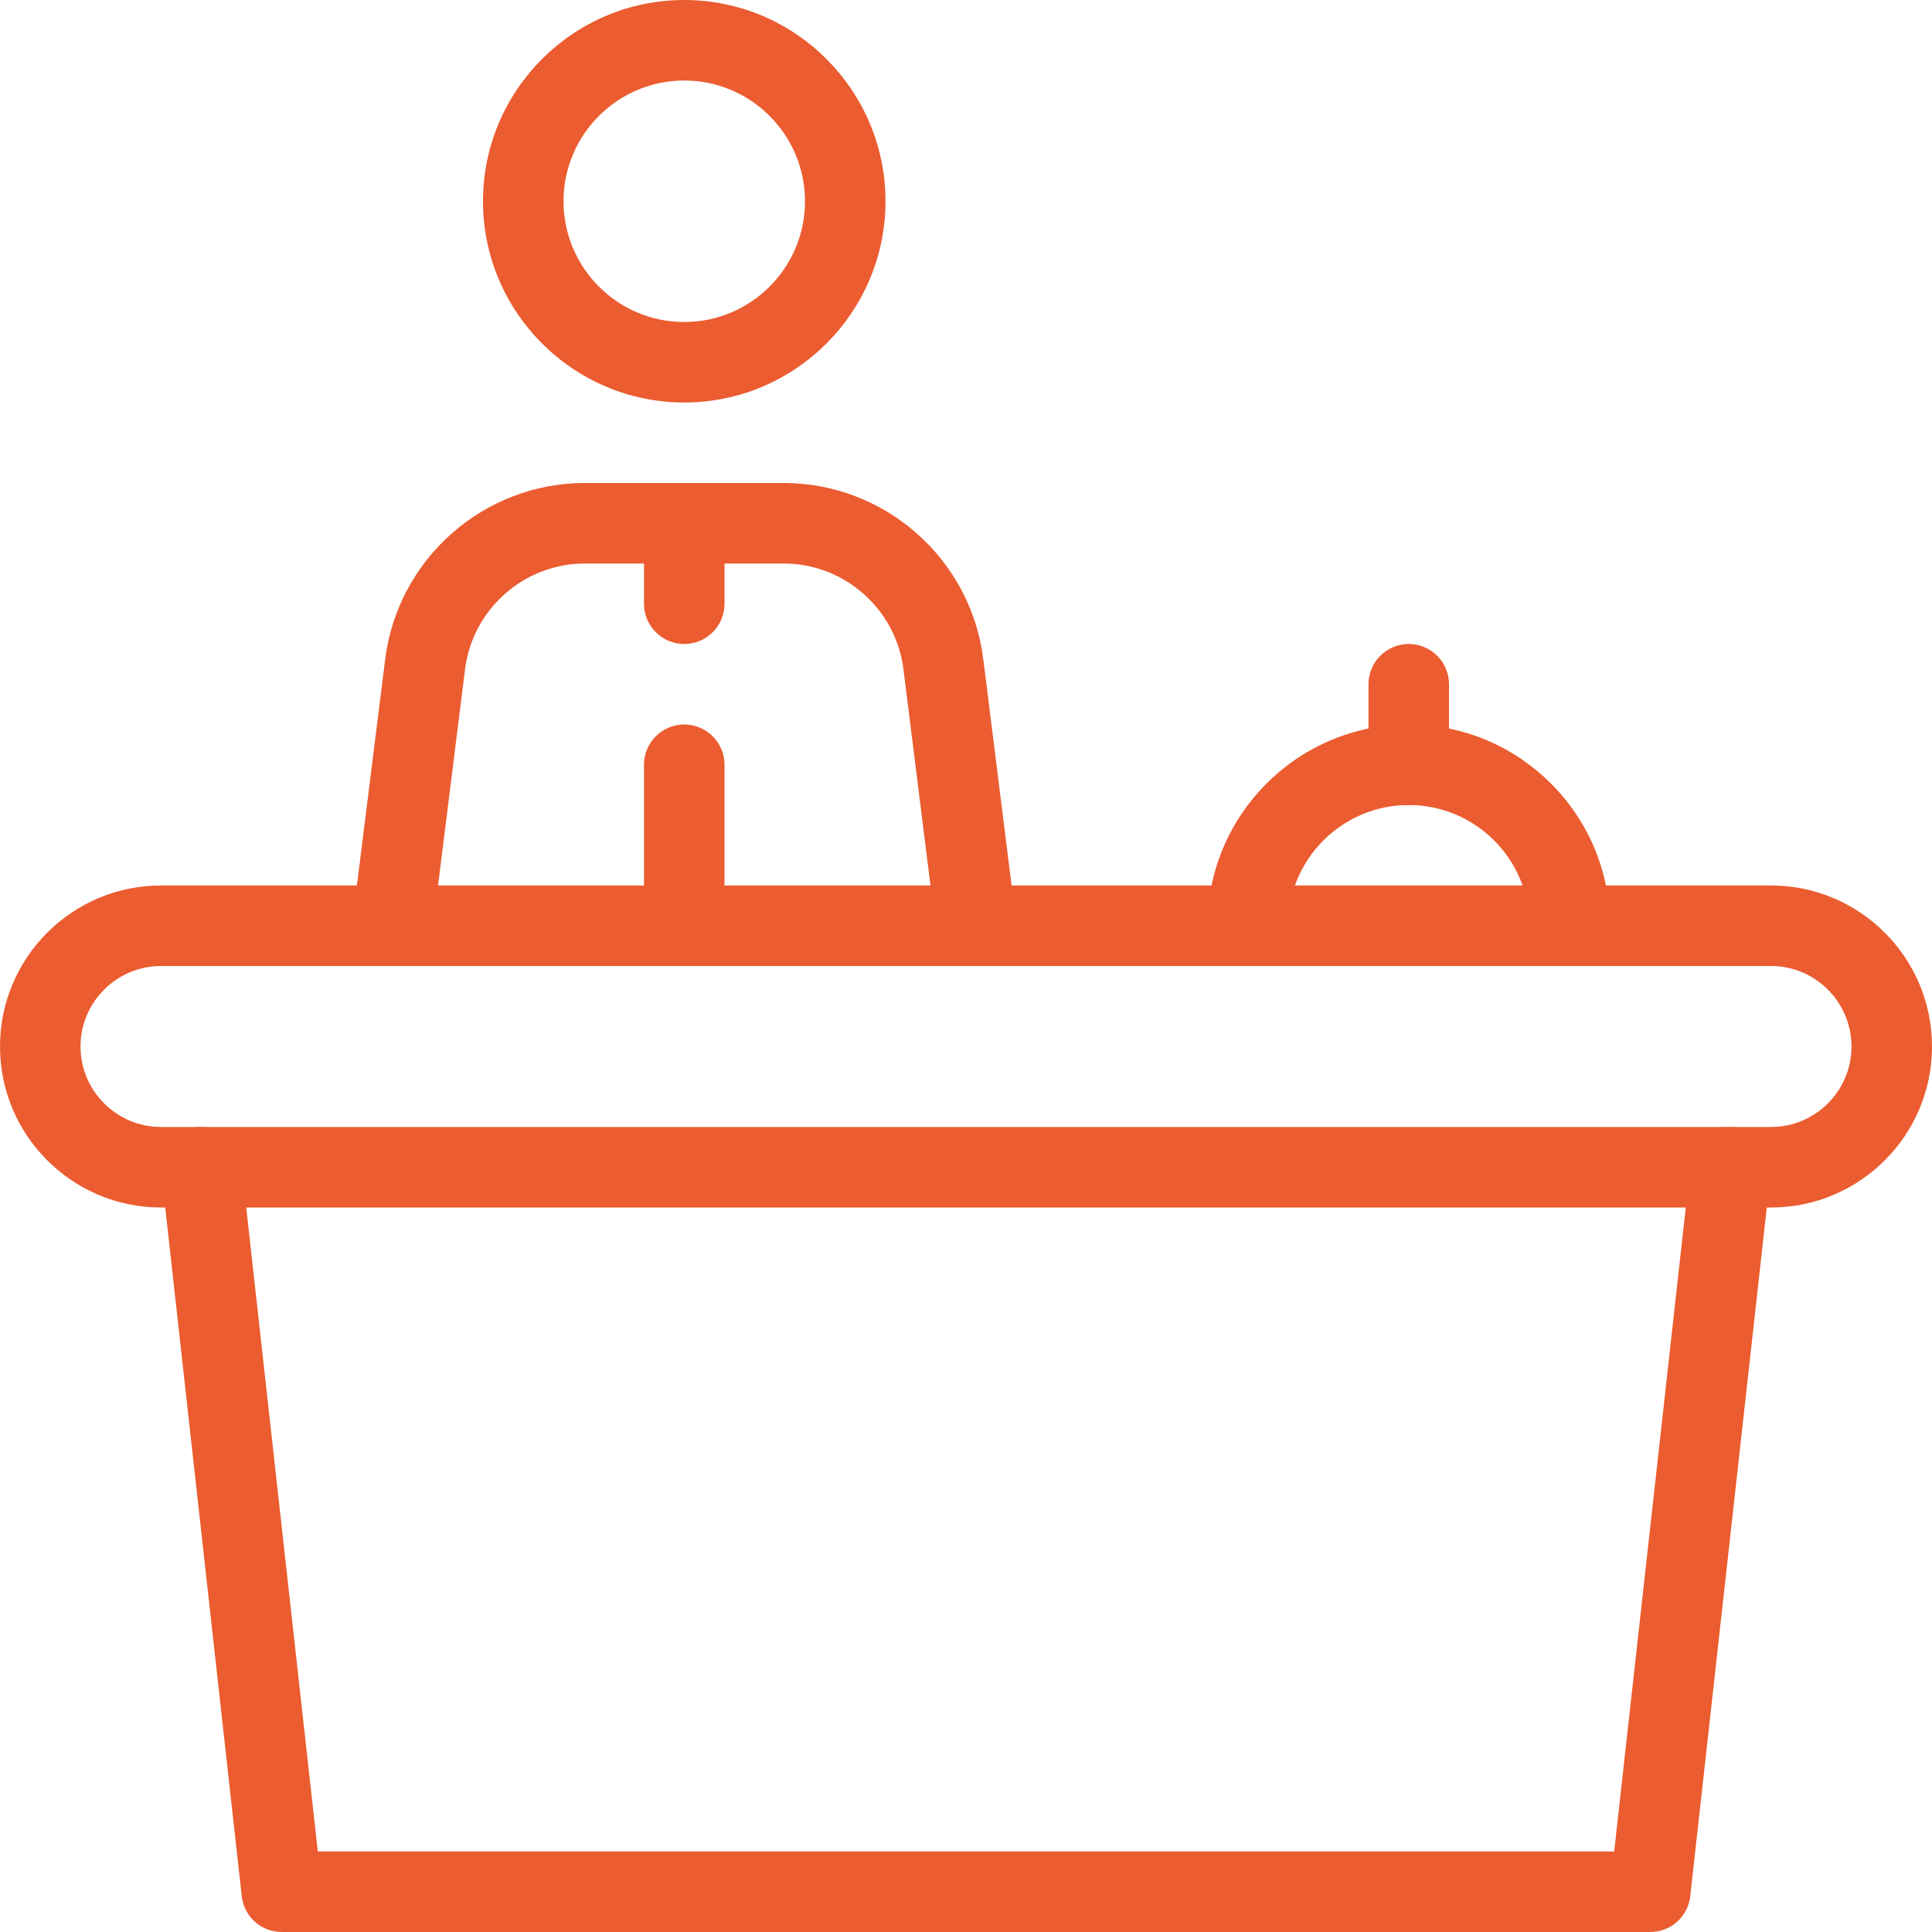 <?xml version="1.0" encoding="UTF-8"?> <svg xmlns="http://www.w3.org/2000/svg" width="64" height="64" viewBox="0 0 64 64" fill="none"> <g clip-path="url(#clip0)"> <path d="M22.667 0C18.992 0 16 2.992 16 6.667C16 10.341 18.992 13.333 22.667 13.333C26.341 13.333 29.333 10.341 29.333 6.667C29.333 2.992 26.341 0 22.667 0ZM22.667 10.667C20.461 10.667 18.667 8.872 18.667 6.667C18.667 4.461 20.461 2.667 22.667 2.667C24.872 2.667 26.667 4.461 26.667 6.667C26.667 8.872 24.872 10.667 22.667 10.667Z" fill="#EB5C30"></path> <path d="M22.667 16C21.931 16 21.333 16.597 21.333 17.333V20C21.333 20.736 21.931 21.333 22.667 21.333C23.403 21.333 24 20.736 24 20V17.333C24 16.597 23.403 16 22.667 16Z" fill="#EB5C30"></path> <path d="M22.667 24C21.931 24 21.333 24.597 21.333 25.333V30.667C21.333 31.403 21.931 32 22.667 32C23.403 32 24 31.403 24 30.667V25.333C24 24.597 23.403 24 22.667 24Z" fill="#EB5C30"></path> <path d="M33.656 30.501L32.573 21.84C32.16 18.509 29.315 16 25.96 16H19.376C16.021 16 13.176 18.509 12.76 21.84L11.677 30.501C11.587 31.232 12.104 31.899 12.835 31.989C13.576 32.075 14.229 31.563 14.323 30.832L15.405 22.171C15.656 20.173 17.363 18.667 19.376 18.667H25.957C27.971 18.667 29.677 20.173 29.928 22.171L31.011 30.832C31.096 31.507 31.669 32 32.333 32C32.387 32 32.443 31.997 32.499 31.989C33.229 31.899 33.747 31.232 33.656 30.501Z" fill="#EB5C30"></path> <path d="M58.667 29.333H5.333C2.392 29.333 0 31.725 0 34.667C0 37.608 2.392 40 5.333 40H58.667C61.608 40 64 37.608 64 34.667C64 31.725 61.608 29.333 58.667 29.333ZM58.667 37.333H5.333C3.864 37.333 2.667 36.136 2.667 34.667C2.667 33.197 3.864 32 5.333 32H58.667C60.136 32 61.333 33.197 61.333 34.667C61.333 36.136 60.136 37.333 58.667 37.333Z" fill="#EB5C30"></path> <path d="M57.48 37.341C56.763 37.264 56.091 37.789 56.008 38.52L53.472 61.333H10.528L7.992 38.52C7.912 37.787 7.267 37.261 6.52 37.341C5.787 37.424 5.261 38.083 5.341 38.813L8.008 62.813C8.083 63.491 8.653 64 9.333 64H54.667C55.347 64 55.917 63.491 55.992 62.813L58.659 38.813C58.739 38.083 58.211 37.424 57.48 37.341Z" fill="#EB5C30"></path> <path d="M46.667 24C42.992 24 40 26.992 40 30.667C40 31.403 40.597 32 41.333 32C42.069 32 42.667 31.403 42.667 30.667C42.667 28.461 44.461 26.667 46.667 26.667C48.872 26.667 50.667 28.461 50.667 30.667C50.667 31.403 51.264 32 52 32C52.736 32 53.334 31.403 53.334 30.667C53.333 26.992 50.341 24 46.667 24Z" fill="#EB5C30"></path> <path d="M46.667 21.333C45.931 21.333 45.333 21.931 45.333 22.667V25.333C45.333 26.069 45.931 26.667 46.667 26.667C47.403 26.667 48 26.069 48 25.333V22.667C48 21.931 47.403 21.333 46.667 21.333Z" fill="#EB5C30"></path> </g> <defs> <clipPath id="clip0"> <rect width="64" height="64" fill="white"></rect> </clipPath> </defs> </svg> 